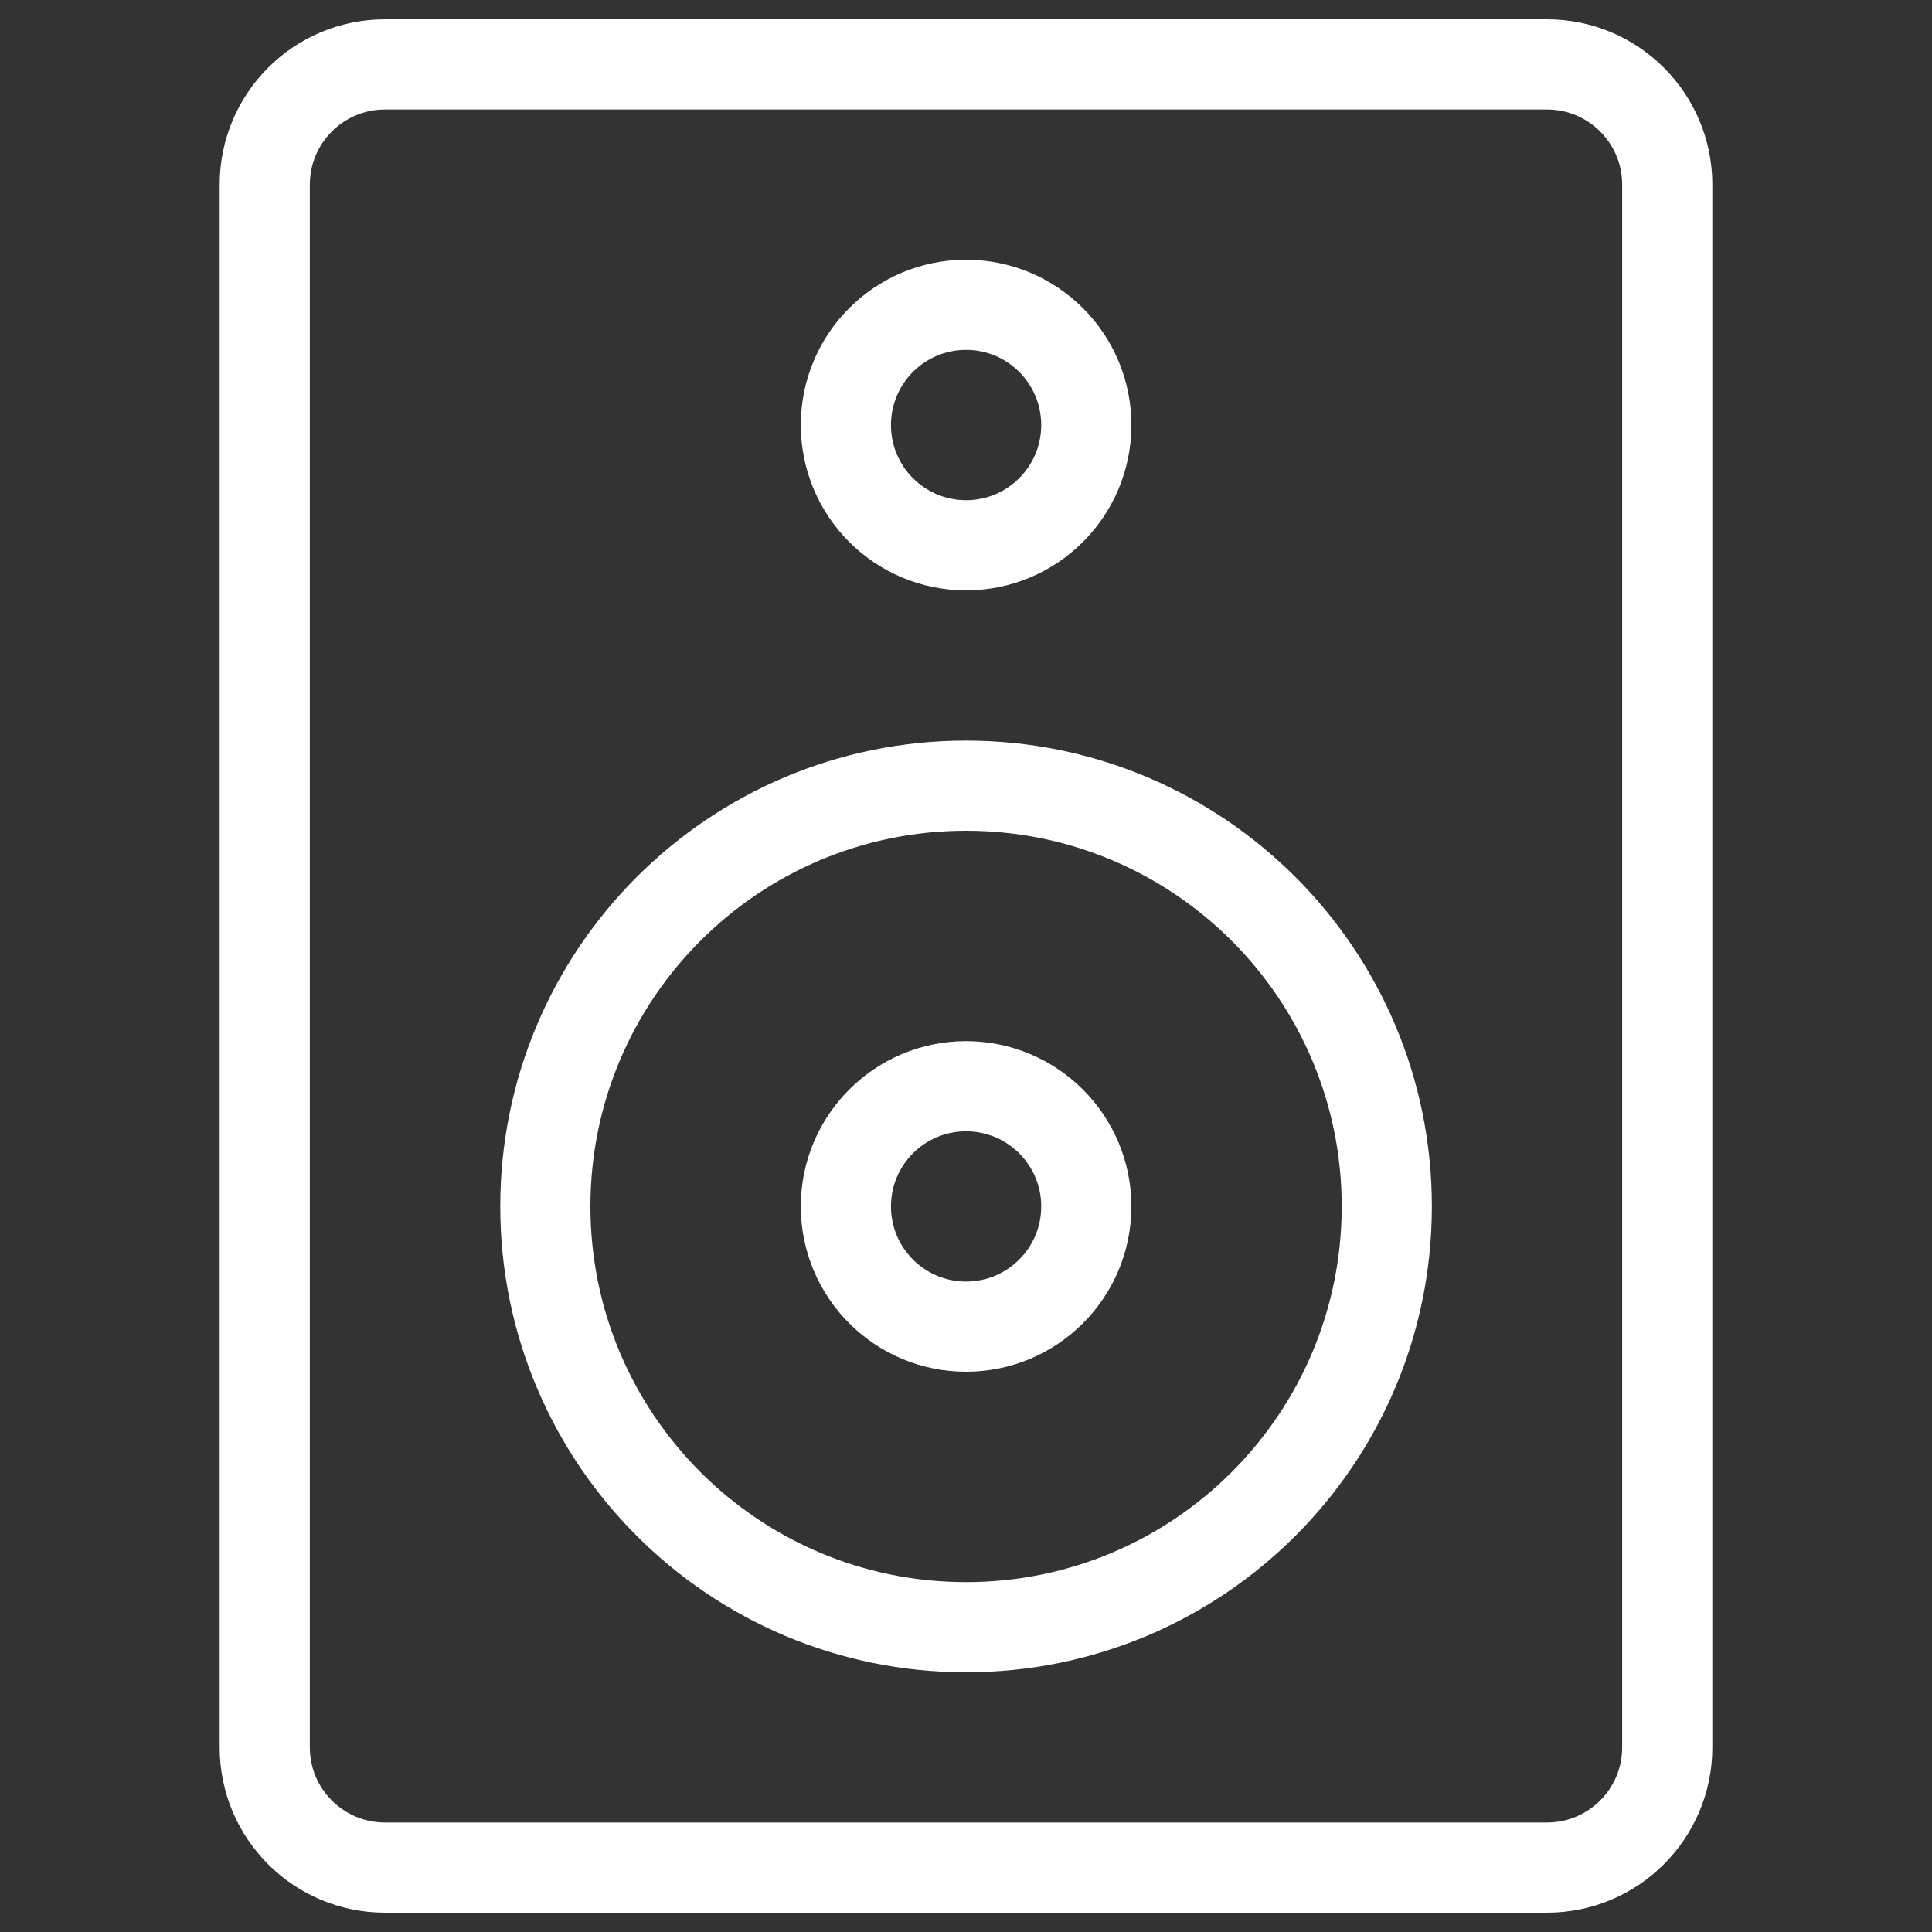 <svg width="30" height="30" viewBox="0 0 30 30" fill="none" xmlns="http://www.w3.org/2000/svg">
<rect x="0" y="0" width="30" height="30" fill="#333333" stroke="none"/>
<path d="M24.022 1H5.978C4.947 1 4.111 1.836 4.111 2.867V27.133C4.111 28.164 4.947 29 5.978 29H24.022C25.053 29 25.889 28.164 25.889 27.133V2.867C25.889 1.836 25.053 1 24.022 1Z" stroke="white" stroke-width="1.4" stroke-linecap="round" stroke-linejoin="round"/>
<path d="M15.001 20.6C16.032 20.6 16.868 19.764 16.868 18.733C16.868 17.703 16.032 16.867 15.001 16.867C13.97 16.867 13.135 17.703 13.135 18.733C13.135 19.764 13.97 20.6 15.001 20.6Z" stroke="white" stroke-width="1.4" stroke-linecap="round" stroke-linejoin="round"/>
<path d="M15.001 8.467C16.032 8.467 16.868 7.631 16.868 6.6C16.868 5.569 16.032 4.733 15.001 4.733C13.97 4.733 13.135 5.569 13.135 6.6C13.135 7.631 13.97 8.467 15.001 8.467Z" stroke="white" stroke-width="1.4" stroke-linecap="round" stroke-linejoin="round"/>
<path d="M15.001 25.267C18.609 25.267 21.534 22.342 21.534 18.733C21.534 15.125 18.609 12.2 15.001 12.2C11.393 12.2 8.468 15.125 8.468 18.733C8.468 22.342 11.393 25.267 15.001 25.267Z" stroke="white" stroke-width="1.4" stroke-linecap="round" stroke-linejoin="round"/>
</svg>
